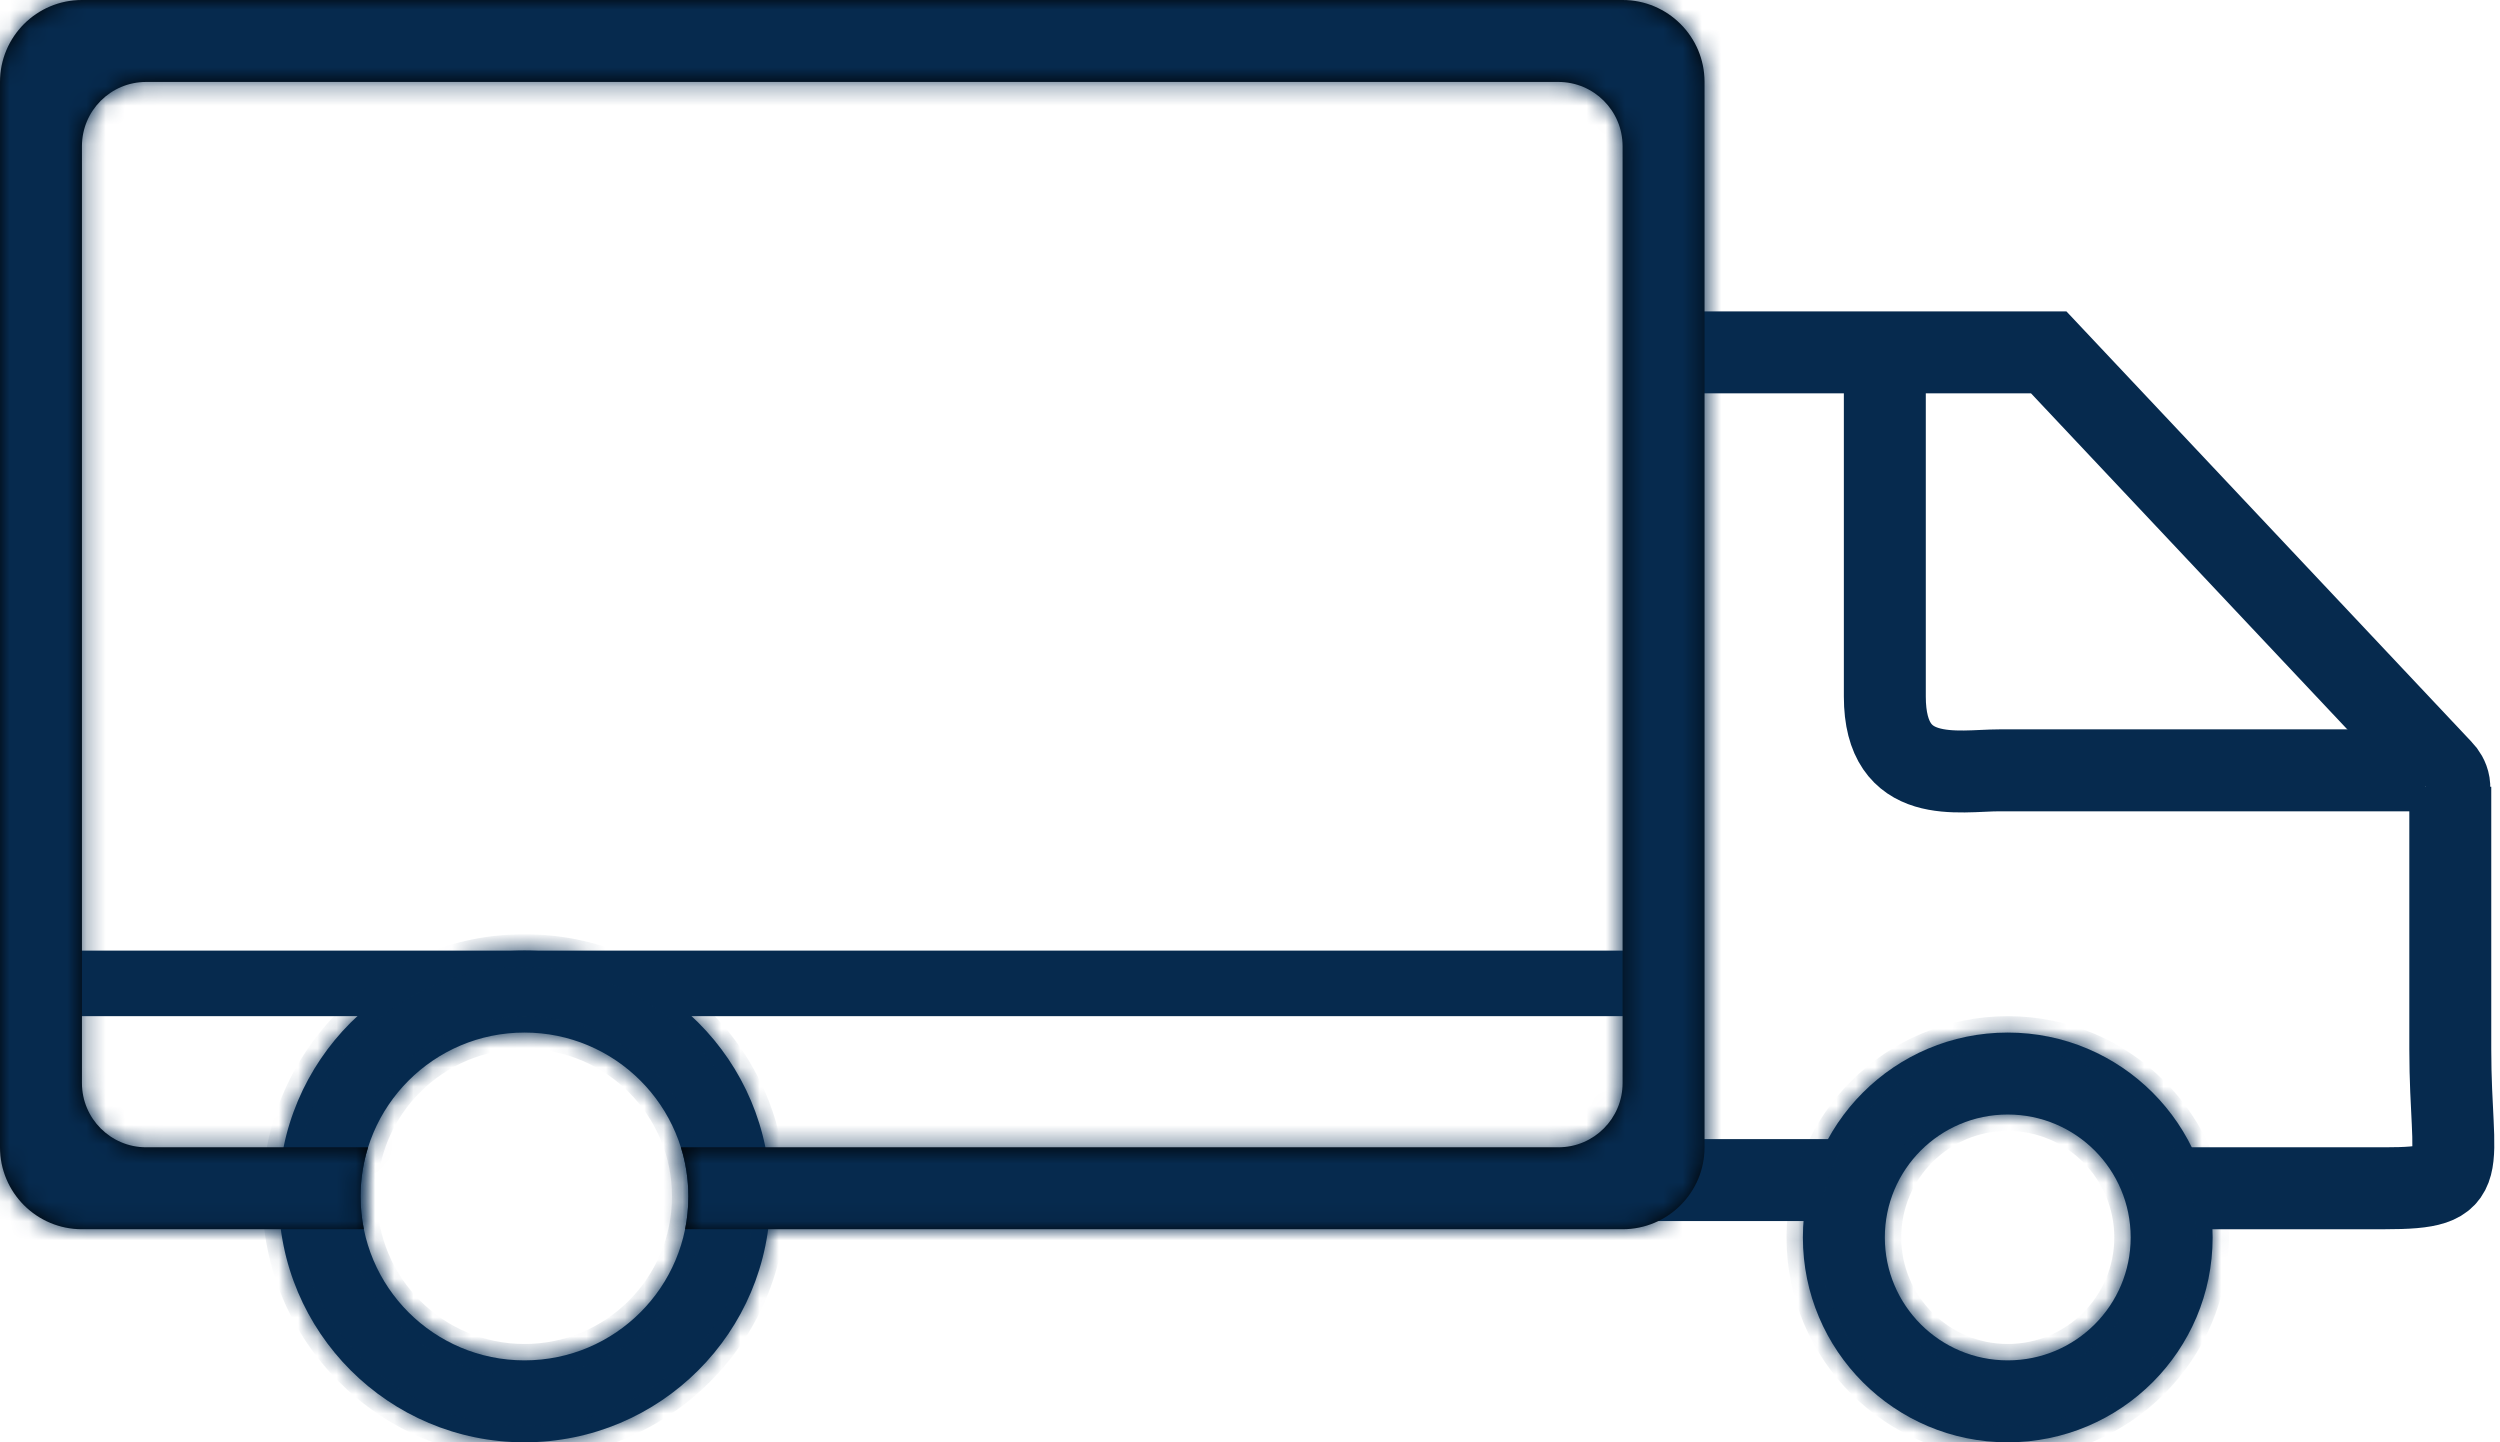 <?xml version="1.0" encoding="UTF-8"?> <svg xmlns="http://www.w3.org/2000/svg" width="130" height="75" viewBox="0 0 130 75" fill="none"><g clip-path="url(#clip0_254_1453)"><path d="M98.011 18.75V36.222C98.011 40.909 101.847 40.057 103.977 40.057H126.136" stroke="#062A4E" stroke-width="4.261"></path><path d="M87.358 18.324H106.534L126.989 40.057C127.273 40.341 127.67 41.079 126.989 41.761" stroke="#062A4E" stroke-width="4.261"></path><path d="M113.352 61.79H124.006C128.693 61.79 127.415 60.938 127.415 54.545V40.909" stroke="#062A4E" stroke-width="4.261"></path><path d="M86.079 61.364H97.159" stroke="#062A4E" stroke-width="4.261"></path><path d="M1.705 51.136H86.932" stroke="#062A4E" stroke-width="3.409"></path><path fill-rule="evenodd" clip-rule="evenodd" d="M27.273 75C34.333 75 40.057 69.276 40.057 62.216C40.057 55.155 34.333 49.432 27.273 49.432C20.212 49.432 14.489 55.155 14.489 62.216C14.489 69.276 20.212 75 27.273 75ZM27.273 70.739C31.98 70.739 35.796 66.923 35.796 62.216C35.796 57.509 31.98 53.693 27.273 53.693C22.566 53.693 18.75 57.509 18.75 62.216C18.75 66.923 22.566 70.739 27.273 70.739Z" fill="#062A4E"></path><mask id="mask0_254_1453" style="mask-type:luminance" maskUnits="userSpaceOnUse" x="14" y="49" width="27" height="26"><path fill-rule="evenodd" clip-rule="evenodd" d="M27.273 75C34.333 75 40.057 69.276 40.057 62.216C40.057 55.155 34.333 49.432 27.273 49.432C20.212 49.432 14.489 55.155 14.489 62.216C14.489 69.276 20.212 75 27.273 75ZM27.273 70.739C31.98 70.739 35.796 66.923 35.796 62.216C35.796 57.509 31.98 53.693 27.273 53.693C22.566 53.693 18.75 57.509 18.75 62.216C18.75 66.923 22.566 70.739 27.273 70.739Z" fill="white"></path></mask><g mask="url(#mask0_254_1453)"><path d="M39.205 62.216C39.205 68.806 33.863 74.148 27.273 74.148V75.852C34.804 75.852 40.909 69.747 40.909 62.216H39.205ZM27.273 50.284C33.863 50.284 39.205 55.626 39.205 62.216H40.909C40.909 54.685 34.804 48.58 27.273 48.58V50.284ZM15.341 62.216C15.341 55.626 20.683 50.284 27.273 50.284V48.58C19.742 48.58 13.636 54.685 13.636 62.216H15.341ZM27.273 74.148C20.683 74.148 15.341 68.806 15.341 62.216H13.636C13.636 69.747 19.742 75.852 27.273 75.852V74.148ZM34.943 62.216C34.943 66.452 31.509 69.886 27.273 69.886V71.591C32.451 71.591 36.648 67.394 36.648 62.216H34.943ZM27.273 54.546C31.509 54.546 34.943 57.98 34.943 62.216H36.648C36.648 57.038 32.451 52.841 27.273 52.841V54.546ZM19.602 62.216C19.602 57.98 23.037 54.546 27.273 54.546V52.841C22.095 52.841 17.898 57.038 17.898 62.216H19.602ZM27.273 69.886C23.037 69.886 19.602 66.452 19.602 62.216H17.898C17.898 67.394 22.095 71.591 27.273 71.591V69.886Z" fill="#062A4E"></path></g><path fill-rule="evenodd" clip-rule="evenodd" d="M104.403 75C110.287 75 115.057 70.231 115.057 64.347C115.057 58.463 110.287 53.693 104.403 53.693C98.52 53.693 93.75 58.463 93.75 64.347C93.75 70.231 98.52 75 104.403 75ZM104.403 70.739C107.934 70.739 110.795 67.877 110.795 64.347C110.795 60.816 107.934 57.955 104.403 57.955C100.873 57.955 98.011 60.816 98.011 64.347C98.011 67.877 100.873 70.739 104.403 70.739Z" fill="#062A4E"></path><mask id="mask1_254_1453" style="mask-type:luminance" maskUnits="userSpaceOnUse" x="93" y="53" width="23" height="23"><path fill-rule="evenodd" clip-rule="evenodd" d="M104.403 75C110.287 75 115.057 70.231 115.057 64.347C115.057 58.463 110.287 53.693 104.403 53.693C98.52 53.693 93.75 58.463 93.75 64.347C93.75 70.231 98.52 75 104.403 75ZM104.403 70.739C107.934 70.739 110.795 67.877 110.795 64.347C110.795 60.816 107.934 57.955 104.403 57.955C100.873 57.955 98.011 60.816 98.011 64.347C98.011 67.877 100.873 70.739 104.403 70.739Z" fill="white"></path></mask><g mask="url(#mask1_254_1453)"><path d="M114.205 64.347C114.205 69.76 109.816 74.148 104.403 74.148V75.853C110.758 75.853 115.909 70.701 115.909 64.347H114.205ZM104.403 54.546C109.816 54.546 114.205 58.934 114.205 64.347H115.909C115.909 57.992 110.758 52.841 104.403 52.841V54.546ZM94.602 64.347C94.602 58.934 98.99 54.546 104.403 54.546V52.841C98.049 52.841 92.898 57.992 92.898 64.347H94.602ZM104.403 74.148C98.99 74.148 94.602 69.76 94.602 64.347H92.898C92.898 70.701 98.049 75.853 104.403 75.853V74.148ZM109.943 64.347C109.943 67.406 107.463 69.886 104.403 69.886V71.591C108.404 71.591 111.648 68.347 111.648 64.347H109.943ZM104.403 58.807C107.463 58.807 109.943 61.287 109.943 64.347H111.648C111.648 60.346 108.404 57.102 104.403 57.102V58.807ZM98.864 64.347C98.864 61.287 101.344 58.807 104.403 58.807V57.102C100.402 57.102 97.159 60.346 97.159 64.347H98.864ZM104.403 69.886C101.344 69.886 98.864 67.406 98.864 64.347H97.159C97.159 68.347 100.402 71.591 104.403 71.591V69.886Z" fill="#062A4E"></path></g><path fill-rule="evenodd" clip-rule="evenodd" d="M0 4.261C0 1.908 1.908 0 4.261 0H84.375C86.728 0 88.636 1.908 88.636 4.261V59.659C88.636 62.013 86.728 63.92 84.375 63.92H35.625C35.737 63.37 35.795 62.8 35.795 62.216C35.795 61.325 35.659 60.466 35.405 59.659H81.035C82.88 59.659 84.375 58.164 84.375 56.32V7.601C84.375 5.757 82.88 4.261 81.035 4.261H7.601C5.757 4.261 4.261 5.757 4.261 7.601V56.32C4.261 58.164 5.757 59.659 7.601 59.659H19.14C18.887 60.466 18.75 61.325 18.75 62.216C18.75 62.8 18.809 63.37 18.921 63.92H4.261C1.908 63.92 0 62.013 0 59.659V4.261Z" fill="black"></path><mask id="mask2_254_1453" style="mask-type:luminance" maskUnits="userSpaceOnUse" x="0" y="0" width="89" height="64"><path fill-rule="evenodd" clip-rule="evenodd" d="M0 4.261C0 1.908 1.908 0 4.261 0H84.375C86.728 0 88.636 1.908 88.636 4.261V59.659C88.636 62.013 86.728 63.92 84.375 63.92H35.625C35.737 63.37 35.795 62.8 35.795 62.216C35.795 61.325 35.659 60.466 35.405 59.659H81.035C82.88 59.659 84.375 58.164 84.375 56.32V7.601C84.375 5.757 82.88 4.261 81.035 4.261H7.601C5.757 4.261 4.261 5.757 4.261 7.601V56.32C4.261 58.164 5.757 59.659 7.601 59.659H19.14C18.887 60.466 18.75 61.325 18.75 62.216C18.75 62.8 18.809 63.37 18.921 63.92H4.261C1.908 63.92 0 62.013 0 59.659V4.261Z" fill="white"></path></mask><g mask="url(#mask2_254_1453)"><path d="M35.625 63.92L31.449 63.073L30.412 68.182H35.625V63.92ZM35.405 59.659V55.398H29.6L31.34 60.936L35.405 59.659ZM19.14 59.659L23.206 60.936L24.945 55.398H19.14V59.659ZM18.921 63.92V68.182H24.134L23.097 63.073L18.921 63.92ZM4.261 -4.261C-0.446 -4.261 -4.261 -0.446 -4.261 4.261H4.261V-4.261ZM84.375 -4.261H4.261V4.261L84.375 4.261V-4.261ZM92.898 4.261C92.898 -0.446 89.082 -4.261 84.375 -4.261V4.261H92.898ZM92.898 59.659V4.261H84.375V59.659H92.898ZM84.375 68.182C89.082 68.182 92.898 64.366 92.898 59.659H84.375V68.182ZM35.625 68.182H84.375V59.659H35.625V68.182ZM31.534 62.216C31.534 62.513 31.504 62.799 31.449 63.073L39.801 64.768C39.969 63.94 40.057 63.086 40.057 62.216H31.534ZM31.34 60.936C31.465 61.335 31.534 61.763 31.534 62.216H40.057C40.057 60.887 39.853 59.598 39.471 58.382L31.34 60.936ZM35.405 63.92H81.035V55.398H35.405V63.92ZM81.035 63.92C85.233 63.92 88.636 60.517 88.636 56.32H80.114C80.114 55.81 80.526 55.398 81.035 55.398V63.92ZM88.636 56.32V7.601H80.114V56.32H88.636ZM88.636 7.601C88.636 3.403 85.233 7.62939e-06 81.035 7.62939e-06V8.523C80.526 8.523 80.114 8.11 80.114 7.601H88.636ZM81.035 7.62939e-06H7.601V8.523H81.035V7.62939e-06ZM7.601 7.62939e-06C3.403 7.62939e-06 7.62939e-06 3.403 7.62939e-06 7.601H8.523C8.523 8.11 8.11 8.523 7.601 8.523V7.62939e-06ZM7.62939e-06 7.601V56.32H8.523V7.601H7.62939e-06ZM7.62939e-06 56.32C7.62939e-06 60.517 3.403 63.92 7.601 63.92V55.398C8.11 55.398 8.523 55.81 8.523 56.32H7.62939e-06ZM7.601 63.92H19.14V55.398H7.601V63.92ZM23.011 62.216C23.011 61.763 23.081 61.335 23.206 60.936L15.075 58.382C14.693 59.598 14.489 60.887 14.489 62.216H23.011ZM23.097 63.073C23.041 62.799 23.011 62.513 23.011 62.216H14.489C14.489 63.086 14.576 63.94 14.744 64.768L23.097 63.073ZM4.261 68.182H18.921V59.659H4.261V68.182ZM-4.261 59.659C-4.261 64.366 -0.446 68.182 4.261 68.182V59.659H-4.261ZM-4.261 4.261V59.659H4.261L4.261 4.261H-4.261Z" fill="#062A4E"></path></g></g><defs><clipPath id="clip0_254_1453"><rect width="130" height="75" fill="white"></rect></clipPath></defs></svg> 